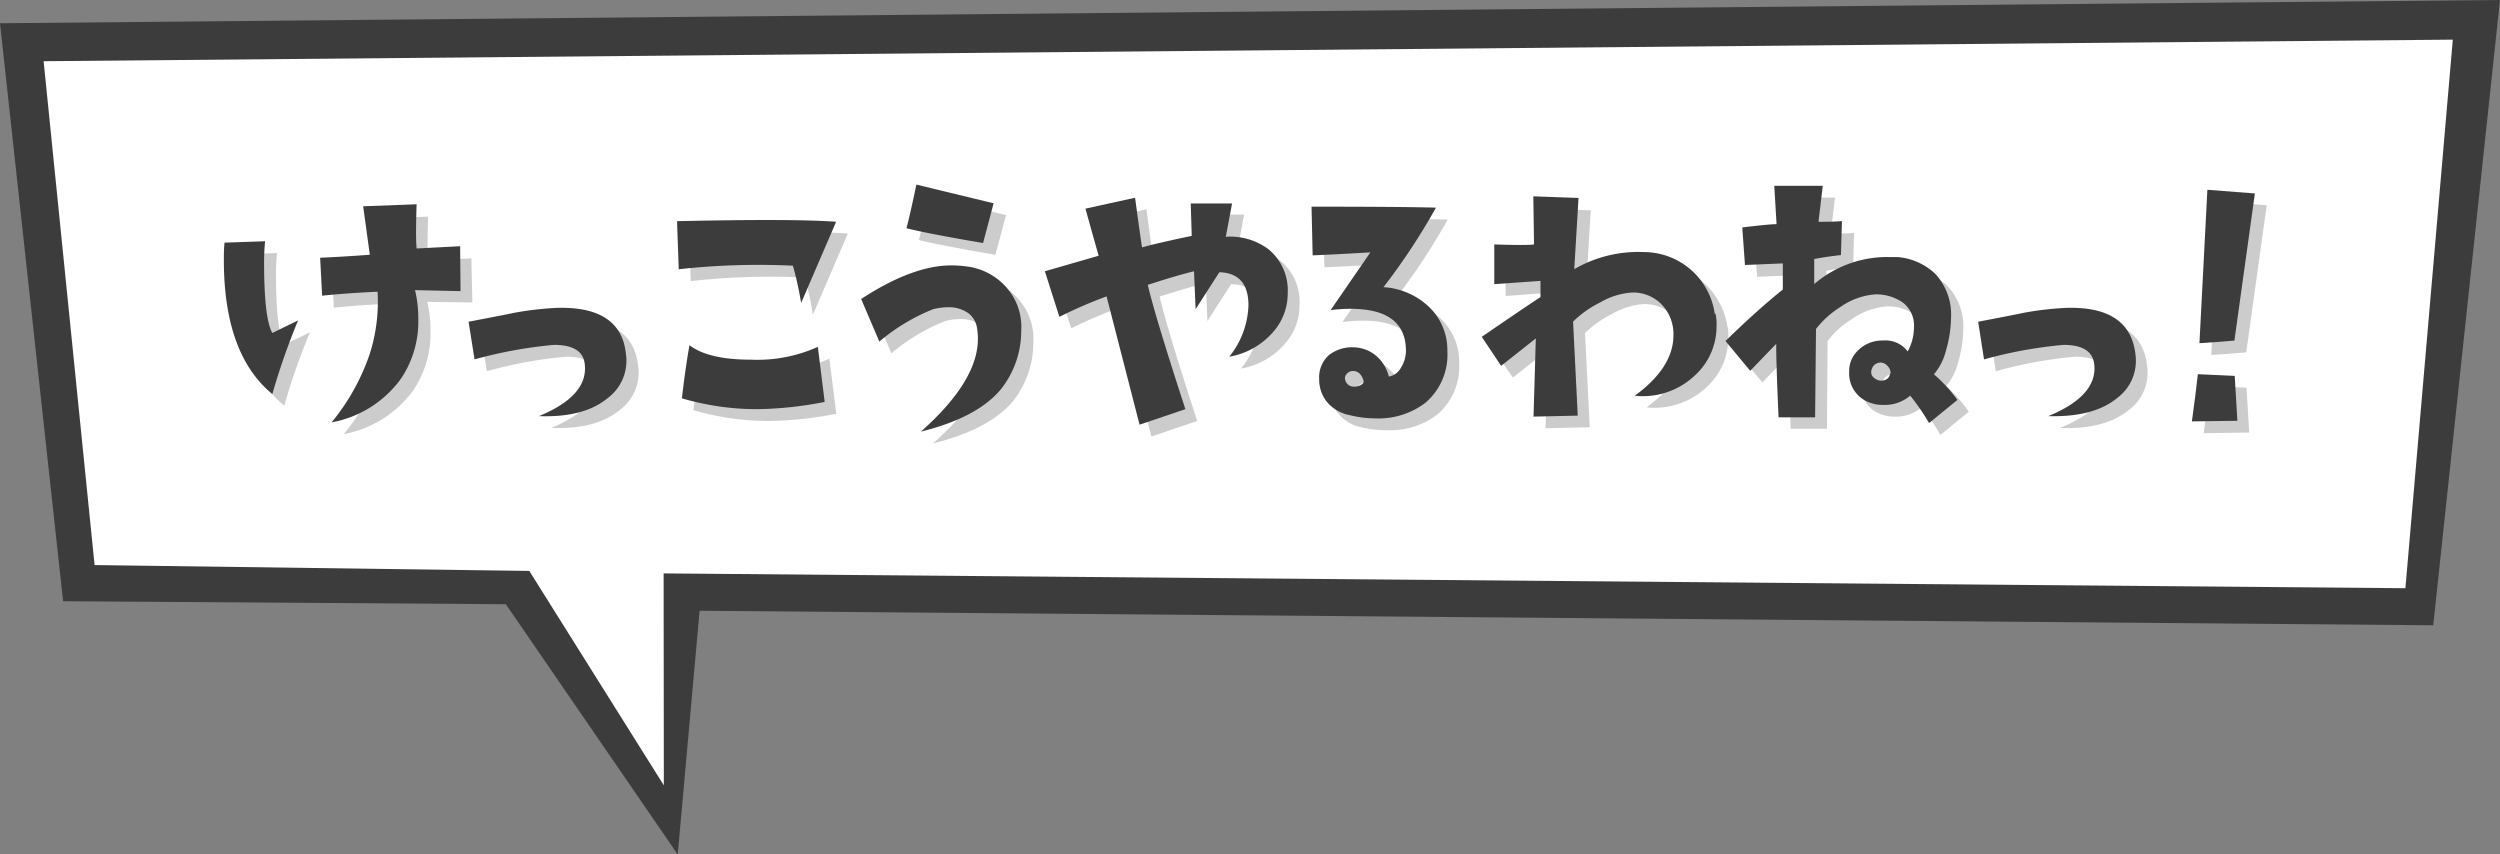 <svg xmlns="http://www.w3.org/2000/svg" viewBox="0 0 251.61 86"><rect x="0" y="0" width="251.61" height="86" fill="#808080" stroke="none"/><defs><style>.cls-1{isolation:isolate;}.cls-2{fill:#3c3c3c;}.cls-3{fill:#fff;}.cls-4{mix-blend-mode:multiply;opacity:0.2;}</style></defs><g class="cls-1"><g id="Layer_2" data-name="Layer 2"><g id="design"><polygon class="cls-2" points="0 2.34 251.61 0 244.89 62.93 70.41 61.47 68.21 86 50.91 60.81 6.35 60.51 0 2.34"/><polygon class="cls-3" points="4.39 6.16 246.86 3.99 242.09 59.2 66.79 57.71 66.81 79.04 53.27 57.46 9.52 56.87 4.39 6.16"/><g class="cls-4"><path d="M31.2,33.44a65.59,65.59,0,0,0-2.59,7.4q-4.87-4.05-4.88-13.44c0-.58,0-1.18.07-1.8l4.08-.13a21.2,21.2,0,0,0-.1,2.16q0,5.64.83,7.07Zm16.34-3L43,30.38a12.3,12.3,0,0,1,.33,2.89,10.32,10.32,0,0,1-1.73,6,11.15,11.15,0,0,1-7,4.42,21.81,21.81,0,0,0,3.85-6.91,17.62,17.62,0,0,0,.73-6.21c-2,.09-3.83.22-5.58.4l-.2-3.82q2.13-.11,5-.3L37.71,22l5.38-.2c-.07,2.08-.08,3.57,0,4.45L47.44,26Z"/><path d="M64.23,36.86a4.66,4.66,0,0,1-1.83,4.38q-2.38,2-6.94,1.83c3.35-1.37,4.88-3.12,4.62-5.25C59.92,36.54,58.9,35.9,57,35.9a43.82,43.82,0,0,0-8,1.46l-.6-3.79c3-.57,4.48-.87,4.55-.89a32.56,32.56,0,0,1,4.21-.5Q63.71,31.94,64.23,36.86Z"/><path d="M85.33,23.51l-3.52,8.17A30.57,30.57,0,0,0,81,27.93a72.81,72.81,0,0,0-11.48.36l-.17-4.84Q81.09,23.18,85.33,23.51ZM84.17,41.64a37.18,37.18,0,0,1-6.8.73,27,27,0,0,1-7.58-1.09c.23-1.93.48-3.71.77-5.35,1.3,1,3.39,1.46,6.24,1.46a14.69,14.69,0,0,0,6.67-1.29Z"/><path d="M104,34.5a9.47,9.47,0,0,1-2,5.81q-2.36,2.89-8.1,4.32,5.75-5.09,5.74-9.36a6.09,6.09,0,0,0-.1-1.13,2.26,2.26,0,0,0-.86-1.43,3.44,3.44,0,0,0-2.06-.6,6.31,6.31,0,0,0-1.49.2,19.71,19.71,0,0,0-5.42,3.25l-1.82-4.28q5.17-3.39,9.06-3.39a12.88,12.88,0,0,1,1.5.1,6.29,6.29,0,0,1,4,2.06A6,6,0,0,1,104,34.5Zm-2.75-12.85-1.07,4c-3.94-.69-6.5-1.18-7.7-1.49.27-1,.59-2.46,1-4.39Z"/><path d="M130.79,30.72a5.79,5.79,0,0,1-1.5,3.91,7.48,7.48,0,0,1-4.38,2.46,8.64,8.64,0,0,0,1.92-5.18c0-2.17-1-3.27-2.92-3.32l-2.39,3.72-.16-3.82q-1.67.41-4.65,1.36.66,2.92,3.78,12.52l-4.61,1.56L112.56,31a47.75,47.75,0,0,0-4.75,2.05l-1.46-4.58,5.41-1.56-1.33-4.75,4.95-1.09c.29,2.17.52,3.82.7,4.94q1.42-.39,4.94-1.16l-.1-3.25h4.29L124.58,25a6.4,6.4,0,0,1,4.35,1.3A5.36,5.36,0,0,1,130.79,30.72Z"/><path d="M146.86,36.53a6.38,6.38,0,0,1-2.19,5.18,7.77,7.77,0,0,1-5,1.59A11,11,0,0,1,137,43a3.9,3.9,0,0,1-2.32-1.4,3.5,3.5,0,0,1-.73-2.19,3,3,0,0,1,1-2.47,3.77,3.77,0,0,1,2.72-.75,3.59,3.59,0,0,1,1.79.67,4,4,0,0,1,1.5,2.25,1.74,1.74,0,0,0,1.23-.91,3.17,3.17,0,0,0,.49-1.68c0-2.83-1.85-4.25-5.57-4.25a15.56,15.56,0,0,0-2,.14l4-5.81q-3.36.2-5.82.3L133.18,22q9.19,0,12.52.1a64.92,64.92,0,0,1-5.28,8A7.33,7.33,0,0,1,144.93,32,6,6,0,0,1,146.86,36.53Zm-8.44,3c-.19-.68-.55-1-1.06-1a.79.79,0,0,0-.61.27.62.62,0,0,0-.18.6.86.86,0,0,0,.79.69,1.24,1.24,0,0,0,.8-.16C138.36,39.81,138.45,39.69,138.42,39.58Z"/><path d="M173.84,32.78a3.72,3.72,0,0,1,.1,1.16A6.66,6.66,0,0,1,171.72,39a7.64,7.64,0,0,1-6,2c2.59-1.91,3.88-3.93,3.88-6.08a4.3,4.3,0,0,0-1.14-3.07,4.08,4.08,0,0,0-3-1.25,7.35,7.35,0,0,0-3.22,1,10.31,10.31,0,0,0-2.72,1.93L160,43l-4.45.1.23-7.87L152.26,38l-2-2.92q4.29-2.91,5.91-4V29.45l-4.64.34,0-4q3.28.11,4,0L155.55,21l4.55.17-.43,7.17a12.81,12.81,0,0,1,7-1.72,7.46,7.46,0,0,1,4.74,1.79A7.38,7.38,0,0,1,173.84,32.78Z"/><path d="M198.15,41.44l-2.86,2.33A20.21,20.21,0,0,0,193.4,41a4,4,0,0,1-2.75.93,3.69,3.69,0,0,1-1.23-.2,3.1,3.1,0,0,1-2.16-3.15,2.81,2.81,0,0,1,.76-2,3.45,3.45,0,0,1,2.66-1.13,2.8,2.8,0,0,1,2.49,1.13,5.14,5.14,0,0,0,.63-2.42,2.9,2.9,0,0,0-1.11-2.49,4.58,4.58,0,0,0-2.84-.83,7.07,7.07,0,0,0-3.49,1.29,8.69,8.69,0,0,0-2.42,2.19l-.07,8.83-3.65,0Q180,37,180,35.76l-2.63,2.73-2.49-3c2.2-2.12,4.12-3.85,5.78-5.18V27.7l-3.82.16-.26-3.78c1.81-.23,3-.34,3.45-.34l-.23-3.85,4.88,0-.43,3.61c.86,0,1.65,0,2.35-.06l-.09,3.42c-1.16.13-2.05.26-2.69.4v2.52a11.28,11.28,0,0,1,7.57-2.72c.3,0,.57,0,.79,0A6.29,6.29,0,0,1,196,28.79a5.92,5.92,0,0,1,1.59,4.38,12.33,12.33,0,0,1-.51,3.29,5.9,5.9,0,0,1-1.21,2.39A15,15,0,0,1,198.15,41.44Zm-6.74-2.62a.88.88,0,0,0-.25-.75,1,1,0,0,0-.61-.38.91.91,0,0,0-1,.6c-.2.51,0,.88.53,1.13a1.08,1.08,0,0,0,.83,0A.83.83,0,0,0,191.41,38.82Z"/><path d="M216.1,36.86a4.67,4.67,0,0,1-1.82,4.38q-2.4,2-6.94,1.83,5-2.05,4.61-5.25c-.15-1.28-1.18-1.92-3.08-1.92a43.74,43.74,0,0,0-8,1.46l-.6-3.79c3-.57,4.49-.87,4.55-.89a32.49,32.49,0,0,1,4.22-.5Q215.57,31.94,216.1,36.86Z"/><path d="M226.37,43.53l-4.58.07c.26-1.86.46-3.44.59-4.75l3.72.17Zm1.76-22.87-2.06,14.8c-1,.09-2.15.18-3.52.27l.8-15.44Z"/></g><path class="cls-2" d="M30,32.25a67.72,67.72,0,0,0-2.59,7.41q-4.87-4-4.88-13.45c0-.58,0-1.17.07-1.79l4.08-.14a21.2,21.2,0,0,0-.1,2.16q0,5.64.83,7.07ZM46.35,29.3l-4.58-.1a12.18,12.18,0,0,1,.33,2.89,10.31,10.31,0,0,1-1.73,6,11.08,11.08,0,0,1-7,4.42,21.81,21.81,0,0,0,3.85-6.91A17.39,17.39,0,0,0,38,29.36c-2,.09-3.83.22-5.58.4l-.2-3.82c1.42-.06,3.09-.16,5-.3l-.67-4.88,5.38-.2c-.07,2.09-.08,3.57,0,4.45l4.38-.23Z"/><path class="cls-2" d="M63,35.67a4.67,4.67,0,0,1-1.82,4.38q-2.4,2-6.94,1.83,5-2.06,4.61-5.25-.22-1.92-3.09-1.92a44.76,44.76,0,0,0-8,1.46l-.6-3.79c3-.57,4.48-.87,4.55-.89a32.49,32.49,0,0,1,4.22-.5C60.32,30.83,62.69,32.4,63,35.67Z"/><path class="cls-2" d="M84.15,22.32l-3.52,8.17a34.84,34.84,0,0,0-.83-3.75,72.93,72.93,0,0,0-11.49.36l-.17-4.84Q79.9,22,84.15,22.32ZM83,40.45a37.09,37.09,0,0,1-6.8.73,26.86,26.86,0,0,1-7.57-1.09q.33-2.9.76-5.35c1.31,1,3.39,1.46,6.24,1.46a14.76,14.76,0,0,0,6.68-1.29Z"/><path class="cls-2" d="M102.78,33.31a9.45,9.45,0,0,1-2,5.81q-2.36,2.9-8.1,4.32,5.75-5.09,5.74-9.36a6.17,6.17,0,0,0-.1-1.13,2.29,2.29,0,0,0-.86-1.43,3.42,3.42,0,0,0-2.06-.6,6.31,6.31,0,0,0-1.49.2,19.54,19.54,0,0,0-5.41,3.26l-1.83-4.29c3.45-2.25,6.48-3.38,9.06-3.38a11,11,0,0,1,1.5.1,6.33,6.33,0,0,1,4,2.05A6,6,0,0,1,102.78,33.31ZM100,20.46l-1.06,4c-4-.68-6.51-1.18-7.71-1.49.27-1,.59-2.46,1-4.39Z"/><path class="cls-2" d="M129.6,29.53a5.82,5.82,0,0,1-1.5,3.92,7.52,7.52,0,0,1-4.38,2.45,8.66,8.66,0,0,0,1.93-5.18c0-2.16-1-3.27-2.93-3.32l-2.39,3.72-.16-3.82c-1.11.27-2.66.72-4.65,1.37.44,1.94,1.7,6.12,3.78,12.51l-4.61,1.56-3.32-12.91a45.41,45.41,0,0,0-4.75,2.06l-1.46-4.59,5.41-1.56L109.24,21l5-1.1c.29,2.17.52,3.82.7,5q1.42-.41,5-1.16l-.1-3.26H124l-.63,3.35a6.4,6.4,0,0,1,4.35,1.3A5.36,5.36,0,0,1,129.6,29.53Z"/><path class="cls-2" d="M145.67,35.34a6.37,6.37,0,0,1-2.19,5.18,7.77,7.77,0,0,1-5,1.59,10.93,10.93,0,0,1-2.65-.33,3.93,3.93,0,0,1-2.33-1.39,3.55,3.55,0,0,1-.73-2.2,3,3,0,0,1,1-2.47,3.83,3.83,0,0,1,2.72-.75,3.66,3.66,0,0,1,1.8.67,4,4,0,0,1,1.49,2.26A1.72,1.72,0,0,0,141,37a3.18,3.18,0,0,0,.5-1.67c0-2.84-1.86-4.25-5.58-4.25a15.57,15.57,0,0,0-2,.13l4-5.81q-3.36.2-5.81.3L132,20.8q9.19,0,12.52.1a64.88,64.88,0,0,1-5.28,8,7.3,7.3,0,0,1,4.51,1.92A6,6,0,0,1,145.67,35.34Zm-8.43,3c-.2-.68-.56-1-1.07-1a.8.8,0,0,0-.61.27.63.63,0,0,0-.18.6.87.87,0,0,0,.79.7,1.29,1.29,0,0,0,.8-.17C137.17,38.63,137.26,38.5,137.24,38.39Z"/><path class="cls-2" d="M172.66,31.59a4.44,4.44,0,0,1,.1,1.16,6.67,6.67,0,0,1-2.23,5.08,7.61,7.61,0,0,1-6,2q3.89-2.85,3.89-6.08a4.27,4.27,0,0,0-1.15-3.07,4,4,0,0,0-3-1.24,7.24,7.24,0,0,0-3.22,1,10.37,10.37,0,0,0-2.73,1.93l.47,9.46-4.45.1.23-7.87-3.49,2.76-1.95-2.92q4.27-2.93,5.91-4V28.27l-4.65.33,0-4q3.28.11,4,0l-.07-4.84,4.55.16-.43,7.17a12.81,12.81,0,0,1,7-1.72,7.22,7.22,0,0,1,7.14,6.21Z"/><path class="cls-2" d="M197,40.25l-2.85,2.33a21.8,21.8,0,0,0-1.9-2.76,3.93,3.93,0,0,1-2.75.93,3.45,3.45,0,0,1-1.23-.2,3.1,3.1,0,0,1-2.16-3.15,2.81,2.81,0,0,1,.76-2,3.46,3.46,0,0,1,2.66-1.13A2.8,2.8,0,0,1,192,35.37a5.11,5.11,0,0,0,.63-2.42,2.9,2.9,0,0,0-1.11-2.49,4.64,4.64,0,0,0-2.84-.83,7.07,7.07,0,0,0-3.49,1.29,9.33,9.33,0,0,0-2.42,2.19L182.68,42,179,42c-.18-4.09-.25-6.56-.23-7.4l-2.62,2.72-2.49-3c2.19-2.13,4.11-3.85,5.77-5.18V26.51l-3.81.16-.27-3.78q2.72-.33,3.45-.33l-.23-3.86,4.88,0-.43,3.62c.86,0,1.65,0,2.36-.07l-.1,3.42c-1.15.13-2.05.27-2.69.4v2.52a11.29,11.29,0,0,1,7.57-2.72c.31,0,.57,0,.8,0a6.23,6.23,0,0,1,3.78,1.66A6,6,0,0,1,196.36,32a12.32,12.32,0,0,1-.51,3.28,5.9,5.9,0,0,1-1.21,2.39A15,15,0,0,1,197,40.25Zm-6.74-2.62a.89.89,0,0,0-.25-.75,1,1,0,0,0-.61-.38.92.92,0,0,0-1,.6c-.2.51,0,.88.53,1.13a1.08,1.08,0,0,0,.83,0A.78.78,0,0,0,190.22,37.63Z"/><path class="cls-2" d="M214.92,35.67a4.66,4.66,0,0,1-1.83,4.38c-1.59,1.31-3.91,1.92-6.94,1.83q5-2.06,4.62-5.25-.24-1.92-3.09-1.92a44.66,44.66,0,0,0-8,1.46l-.59-3.79c3-.57,4.48-.87,4.54-.89a32.69,32.69,0,0,1,4.22-.5C212.19,30.83,214.56,32.4,214.92,35.67Z"/><path class="cls-2" d="M225.18,42.35l-4.58.06c.26-1.86.46-3.44.6-4.75l3.71.17Zm1.76-22.88-2.06,14.81c-1,.09-2.15.17-3.52.26l.8-15.44Z"/></g></g></g></svg>